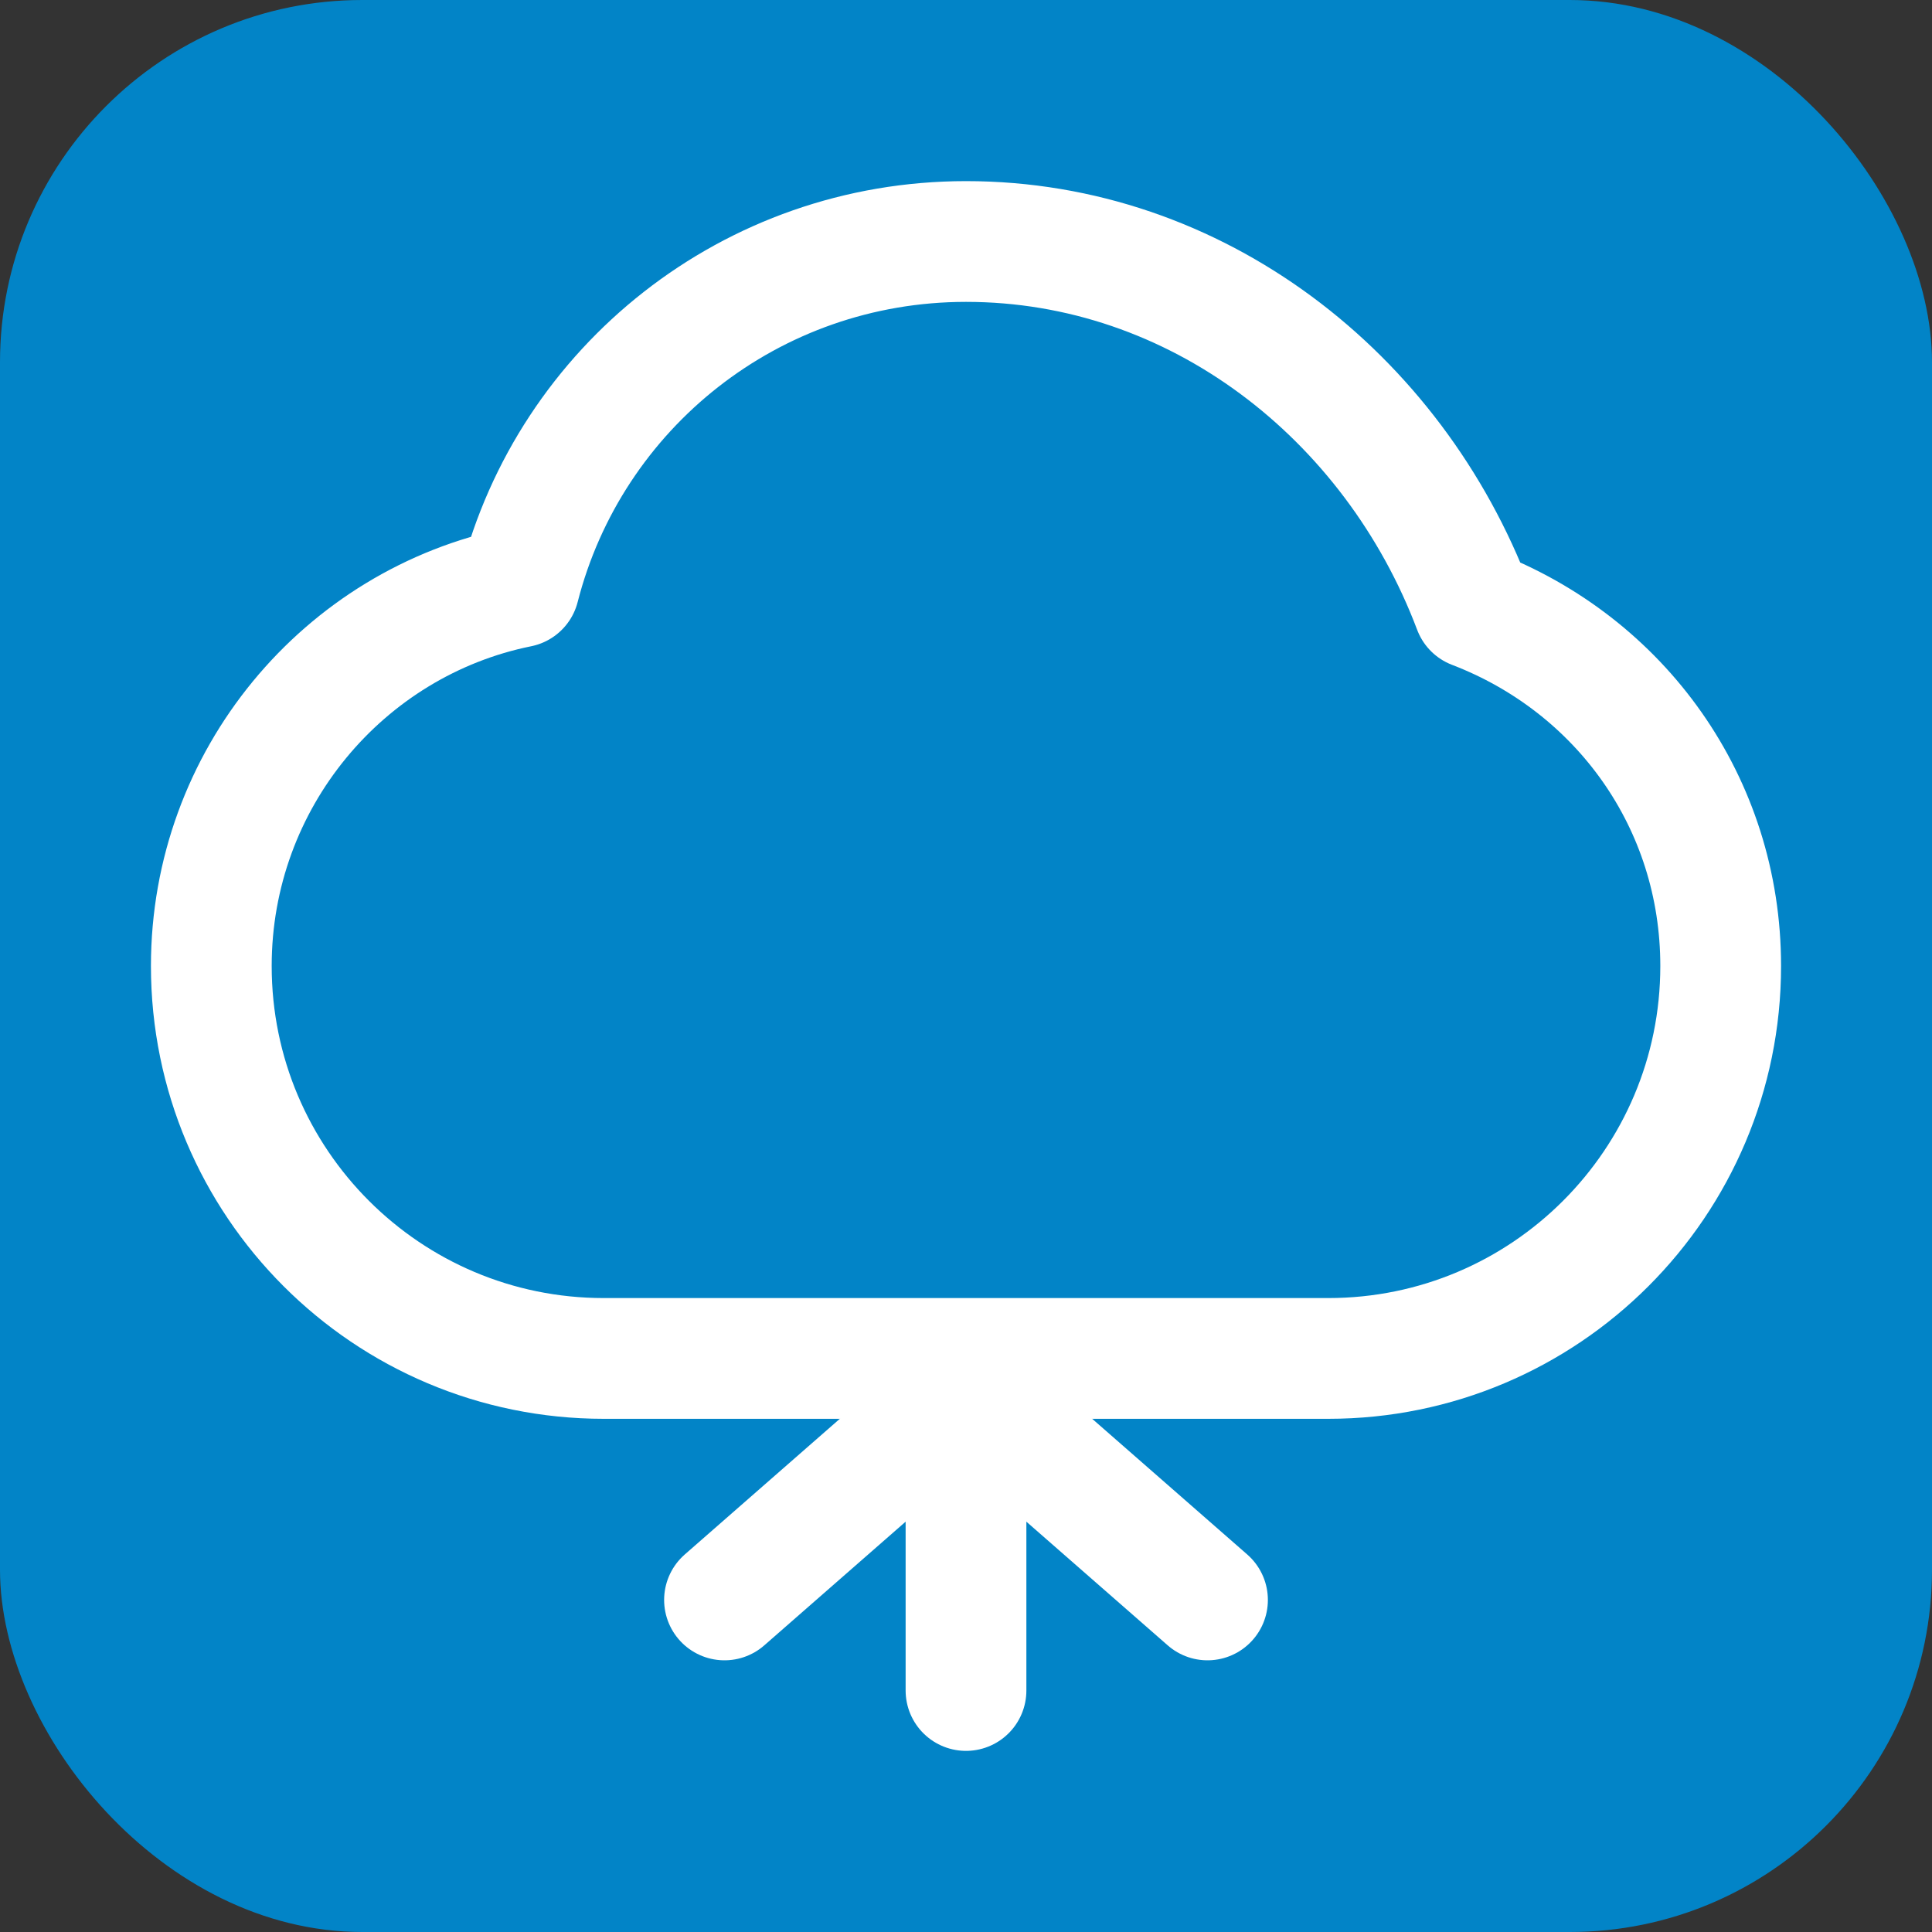 <svg width="32" height="32" viewBox="0 0 32 32" fill="none" xmlns="http://www.w3.org/2000/svg">
  <rect x="0" y="0" width="32" height="32" fill="#333333" stroke="none"/>
  <rect width="32" height="32" rx="6" fill="#0284C7"/>
  <path d="M16 4C19.813 4 23.076 6.551 24.408 10.078C26.835 11.008 28.5 13.291 28.5 16C28.5 19.59 25.59 22.5 22 22.5H10C6.41 22.5 3.5 19.59 3.5 16C3.5 12.903 5.695 10.311 8.599 9.724C9.444 6.415 12.439 4 16 4Z" stroke="white" stroke-width="2" stroke-linecap="round" stroke-linejoin="round"/>
  <path d="M12 26.5L16 23L20 26.5" stroke="white" stroke-width="2" stroke-linecap="round" stroke-linejoin="round"/>
  <path d="M16 23V28" stroke="white" stroke-width="2" stroke-linecap="round" stroke-linejoin="round"/>
</svg>
